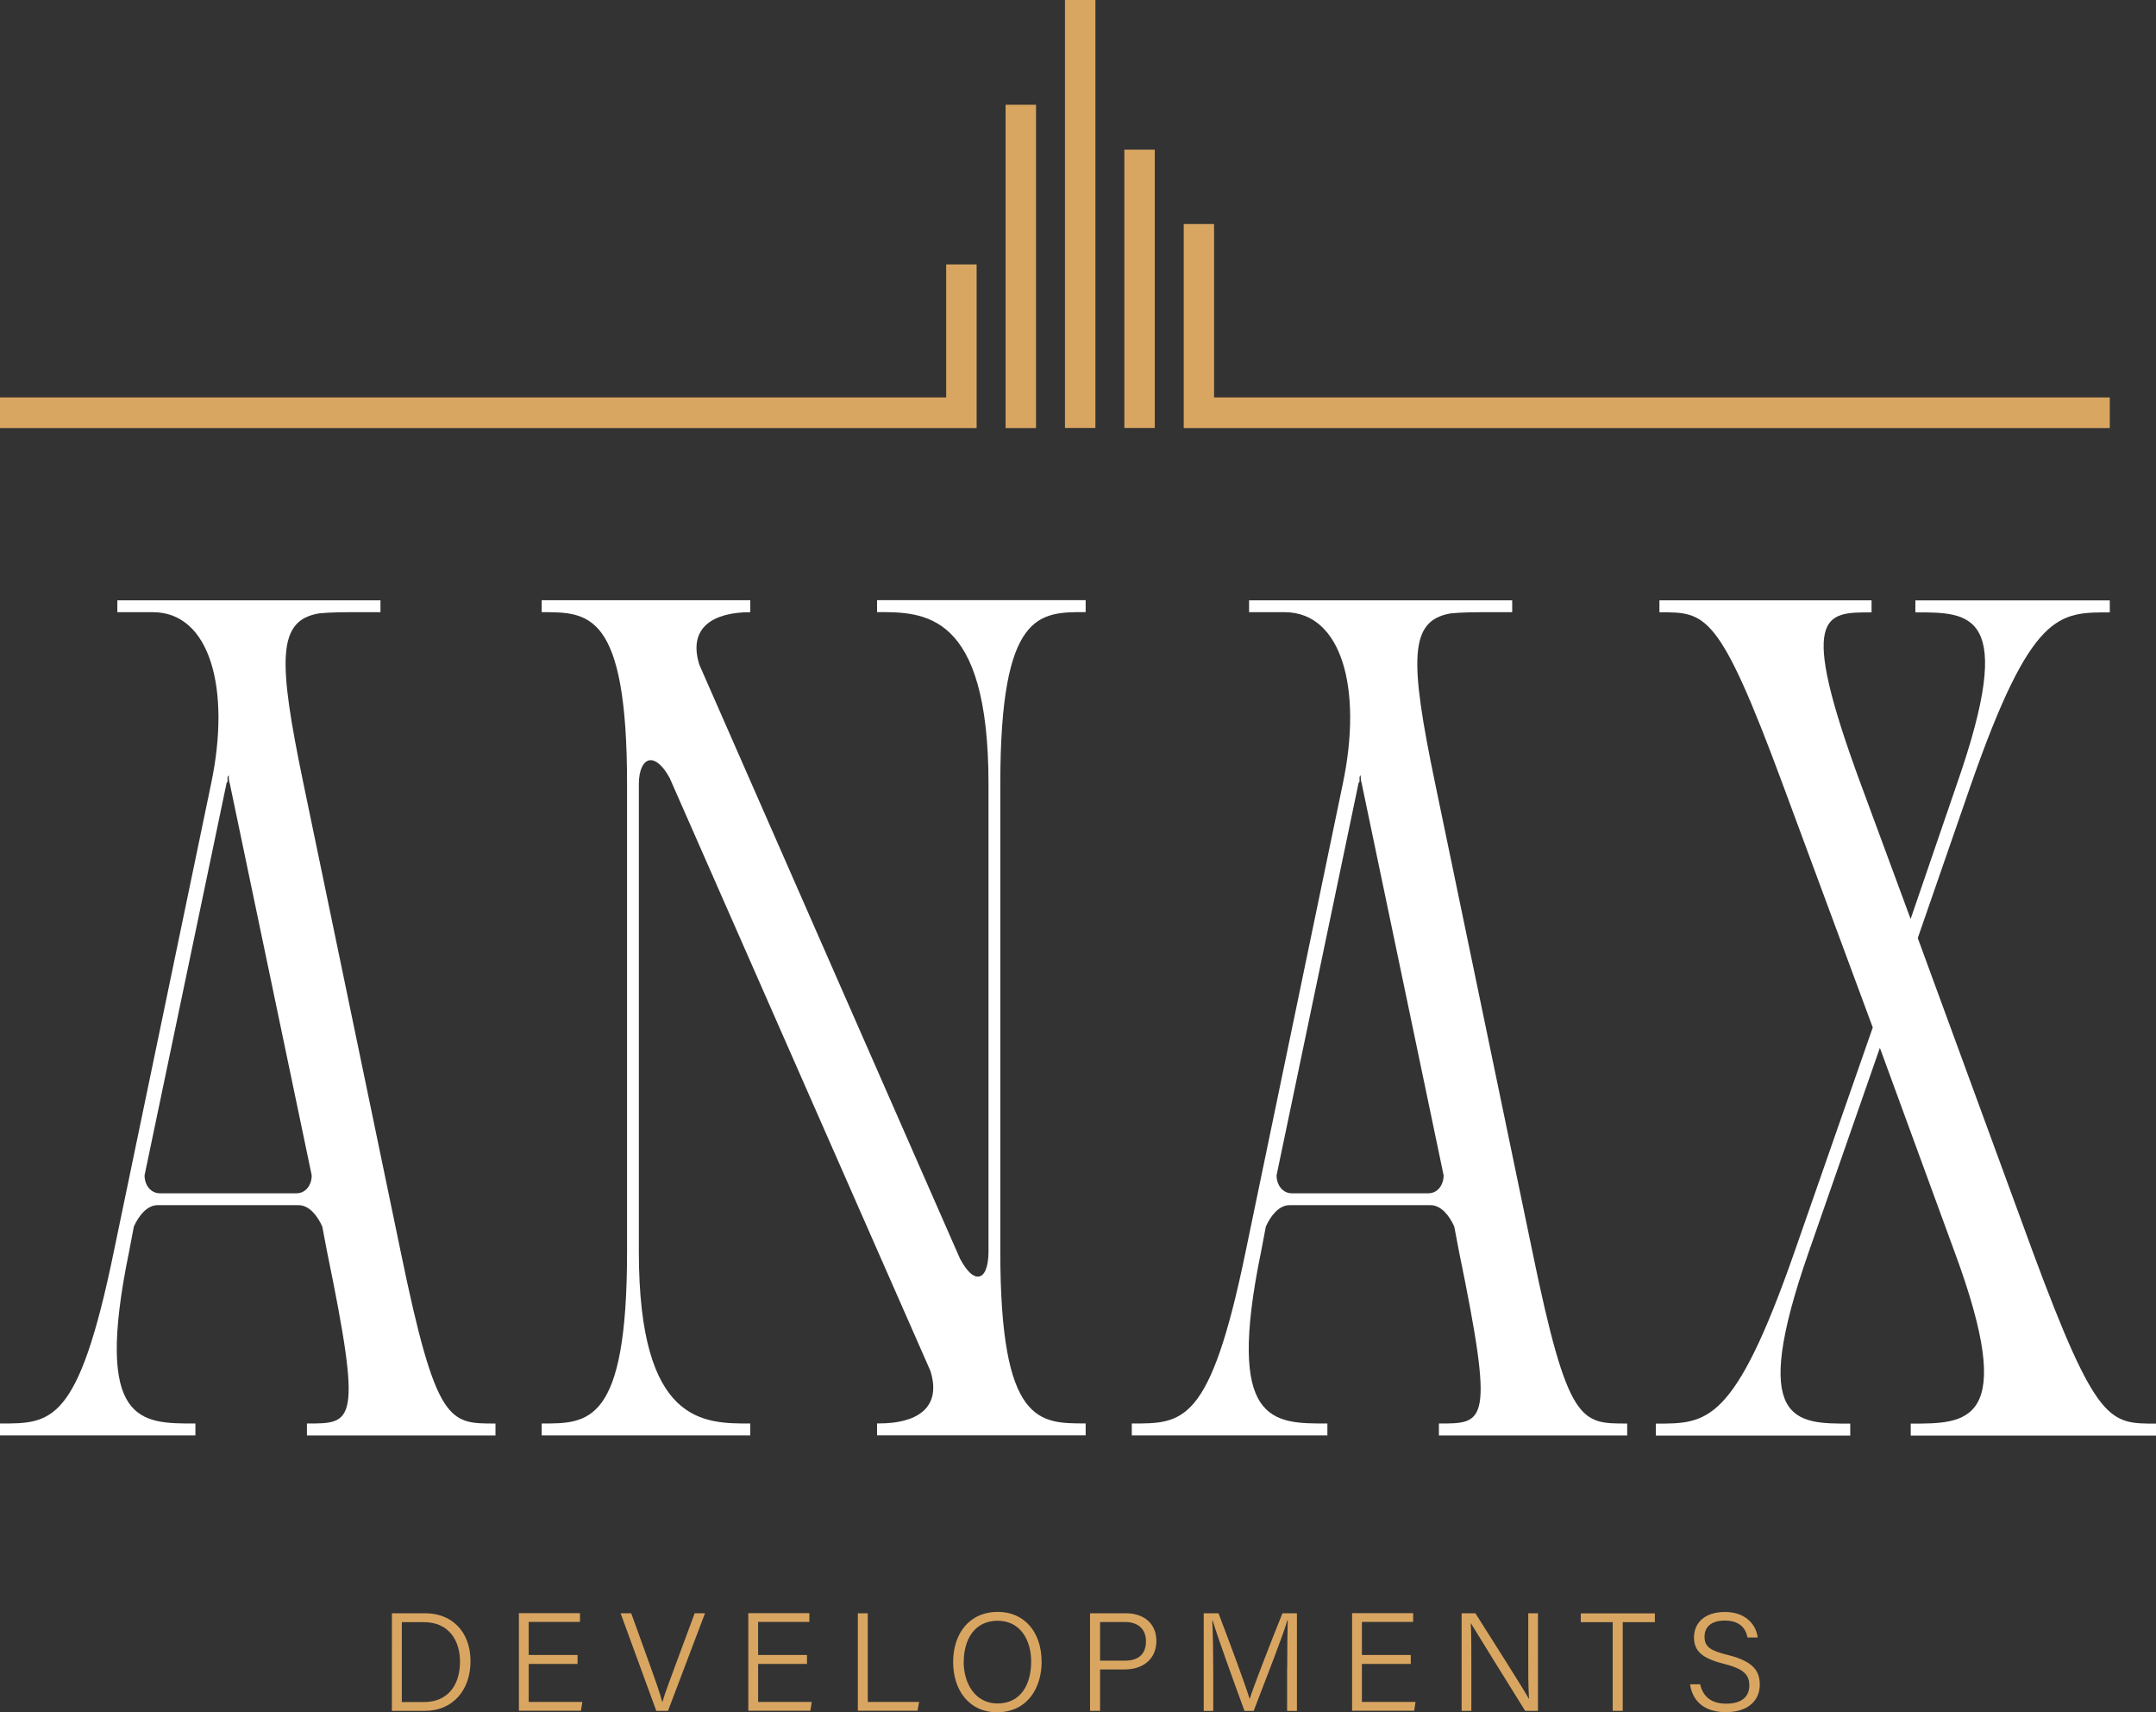 <svg fill="none" height="81" viewBox="0 0 102 81" width="102" xmlns="http://www.w3.org/2000/svg" xmlns:xlink="http://www.w3.org/1999/xlink"><rect x="0" y="0" width="102" height="81" fill="#333333" stroke="none"/><clipPath id="a"><path d="m0 0h102v81h-102z"/></clipPath><g clip-path="url(#a)"><path d="m10.877 37.092c-.056-.17-.056-.283-.056-.453 0 .038-.019.075-.056.113v.227c-.037.038-.056.075-.056.113l-3.87 18.508c0 .453.281.85.732.85h6.449c.45 0 .727-.397.727-.85zm3.644 30.814v-.566c2.186 0 2.636.057.952-8.128l-.225-1.185c-.225-.51-.619-1.015-1.121-1.015h-6.674c-.502 0-.896.51-1.121 1.015l-.225 1.185c-1.684 8.185.563 8.128 3.138 8.128v.566h-9.245v-.566c2.411 0 3.701.057 5.384-8.128l4.601-22.124c.952-4.513-.056-8.128-2.749-8.128h-1.684v-.562h12.448v.562h-.952c-.783 0-1.402 0-1.96.057-1.96.34-1.96 2.143-.727 8.072l4.596 22.124c1.684 8.185 2.298 8.128 4.484 8.128v.566h-8.916z" fill="#fff"/><path d="m25.628 67.34c2.186 0 4.038.057 4.038-8.128v-22.124c0-8.185-1.853-8.128-4.038-8.128v-.566h9.868v.566c-1.684 0-2.974.675-2.411 2.483l12.335 28.105c.338.623.619.845.84.845.338 0 .506-.51.506-1.185v-22.124c0-8.185-3.086-8.128-5.272-8.128v-.566h9.868v.566c-2.186 0-4.038-.057-4.038 8.128v22.124c0 8.185 1.853 8.128 4.038 8.128v.566h-9.868v-.566h.113c1.684 0 2.974-.675 2.411-2.483l-12.335-28.048c-.338-.623-.671-.845-.896-.845-.338 0-.563.453-.563 1.128v22.124c0 8.185 3.086 8.128 5.272 8.128v.566h-9.868z" fill="#fff"/><path d="m64.431 37.092c-.056-.17-.056-.283-.056-.453 0 .038-.019.075-.056.113v.227c-.038.038-.056.075-.056.113l-3.869 18.508c0 .453.281.85.727.85h6.449c.45 0 .727-.397.727-.85l-3.869-18.508zm3.644 30.814v-.566c2.186 0 2.636.057.952-8.128l-.225-1.185c-.225-.51-.619-1.015-1.121-1.015h-6.674c-.506 0-.896.51-1.121 1.015l-.225 1.185c-1.684 8.185.563 8.128 3.138 8.128v.566h-9.254v-.566c2.411 0 3.701.057 5.385-8.128l4.596-22.124c.952-4.513-.056-8.128-2.748-8.128h-1.684v-.562h12.448v.562h-.952c-.783 0-1.402 0-1.961.057-1.96.34-1.96 2.143-.727 8.072l4.596 22.124c1.684 8.185 2.298 8.128 4.484 8.128v.566h-8.916z" fill="#fff"/><path d="m88.543 28.402v.567c-2.186 0-3.532-.057-.507 8.128l2.355 6.377 2.186-6.377c2.861-8.185.619-8.128-1.961-8.128v-.567h9.198v.567c-2.411 0-3.701-.057-6.562 8.128l-2.523 7.279 5.441 14.841c3.03 8.185 3.644 8.128 5.835 8.128v.567h-11.609v-.567c2.636 0 5.103.057 2.073-8.128l-3.532-9.648-3.363 9.648c-2.861 8.185-.619 8.128 1.961 8.128v.567h-9.198v-.567c2.411 0 3.701.057 6.562-8.128l3.701-10.611-4.263-11.513c-3.03-8.185-3.644-8.128-5.83-8.128v-.566h10.037z" fill="#fff"/><g fill="#d9a662"><path d="m56.002 10.597v9.653h43.812v-1.449h-42.377v-8.204z"/><path d="m54.633 7.08h-1.44v13.165h1.44z"/><path d="m51.823 0h-1.44v20.245h1.44z"/><path d="m49.014 4.956h-1.44v15.294h1.44z"/><path d="m44.764 12.509v6.292h-44.764v1.449h46.204v-7.741z"/><path d="m18.541 76.317h1.576c1.271 0 2.143.883 2.143 2.266 0 1.383-.849 2.351-2.158 2.351h-1.562zm.469 4.201h1.041c1.154 0 1.712-.821 1.712-1.916 0-.968-.507-1.865-1.712-1.865h-1.041v3.786z"/><path d="m27.326 78.715h-2.312v1.798h2.537l-.066.415h-2.936v-4.616h2.889v.415h-2.425v1.562h2.312v.415z"/><path d="m31.049 80.934-1.688-4.616h.502l.854 2.365c.249.689.511 1.421.61 1.822h.014c.099-.359.389-1.123.638-1.798l.886-2.388h.488l-1.75 4.616z"/><path d="m38.179 78.715h-2.312v1.798h2.537l-.066.415h-2.936v-4.616h2.889v.415h-2.425v1.562h2.312v.415z"/><path d="m40.585 76.317h.469v4.196h2.43l-.075.415h-2.824v-4.616z"/><path d="m49.281 78.597c0 1.265-.685 2.403-2.115 2.403-1.318 0-2.073-1.048-2.073-2.374s.746-2.374 2.12-2.374c1.271 0 2.064.987 2.064 2.346zm-3.691.009c0 1.034.549 1.978 1.599 1.978 1.13 0 1.595-.935 1.595-1.978s-.525-1.935-1.585-1.935c-1.116 0-1.604.92-1.604 1.935z"/><path d="m51.57 76.317h1.684c.863 0 1.454.481 1.454 1.312s-.605 1.345-1.496 1.345h-1.168v1.959h-.474zm.474 2.242h1.173c.69 0 .999-.354.999-.916 0-.595-.394-.911-.976-.911h-1.196v1.831z"/><path d="m60.898 78.881c0-.883.009-1.751.028-2.223h-.024c-.188.68-1.036 2.818-1.59 4.277h-.436c-.422-1.152-1.294-3.545-1.506-4.281h-.019c.033.529.047 1.581.047 2.374v1.907h-.45v-4.616h.699c.582 1.515 1.304 3.483 1.468 4.036h.014c.108-.387.948-2.563 1.543-4.036h.685v4.616h-.464v-2.053z"/><path d="m66.743 78.715h-2.312v1.798h2.538l-.066.415h-2.936v-4.616h2.889v.415h-2.425v1.562h2.312v.415z"/><path d="m69.149 80.934v-4.616h.652c.69 1.095 2.256 3.545 2.528 4.045h.009c-.042-.633-.037-1.336-.037-2.086v-1.959h.46v4.616h-.605c-.647-1.038-2.256-3.625-2.566-4.14h-.009c.033.571.028 1.293.028 2.129v2.011z"/><path d="m76.302 76.738h-1.515v-.415h3.504v.415h-1.52v4.196h-.474v-4.196z"/><path d="m80.434 79.674c.131.585.525.92 1.238.92.783 0 1.088-.382 1.088-.854 0-.496-.23-.788-1.196-1.029-1.018-.255-1.421-.595-1.421-1.251s.469-1.204 1.468-1.204c.999 0 1.482.628 1.543 1.208h-.478c-.094-.458-.385-.802-1.083-.802-.614 0-.952.283-.952.765 0 .481.281.661 1.107.864 1.299.321 1.506.84 1.506 1.411 0 .708-.516 1.293-1.604 1.293-1.149 0-1.604-.656-1.693-1.317h.478z"/></g></g></svg>